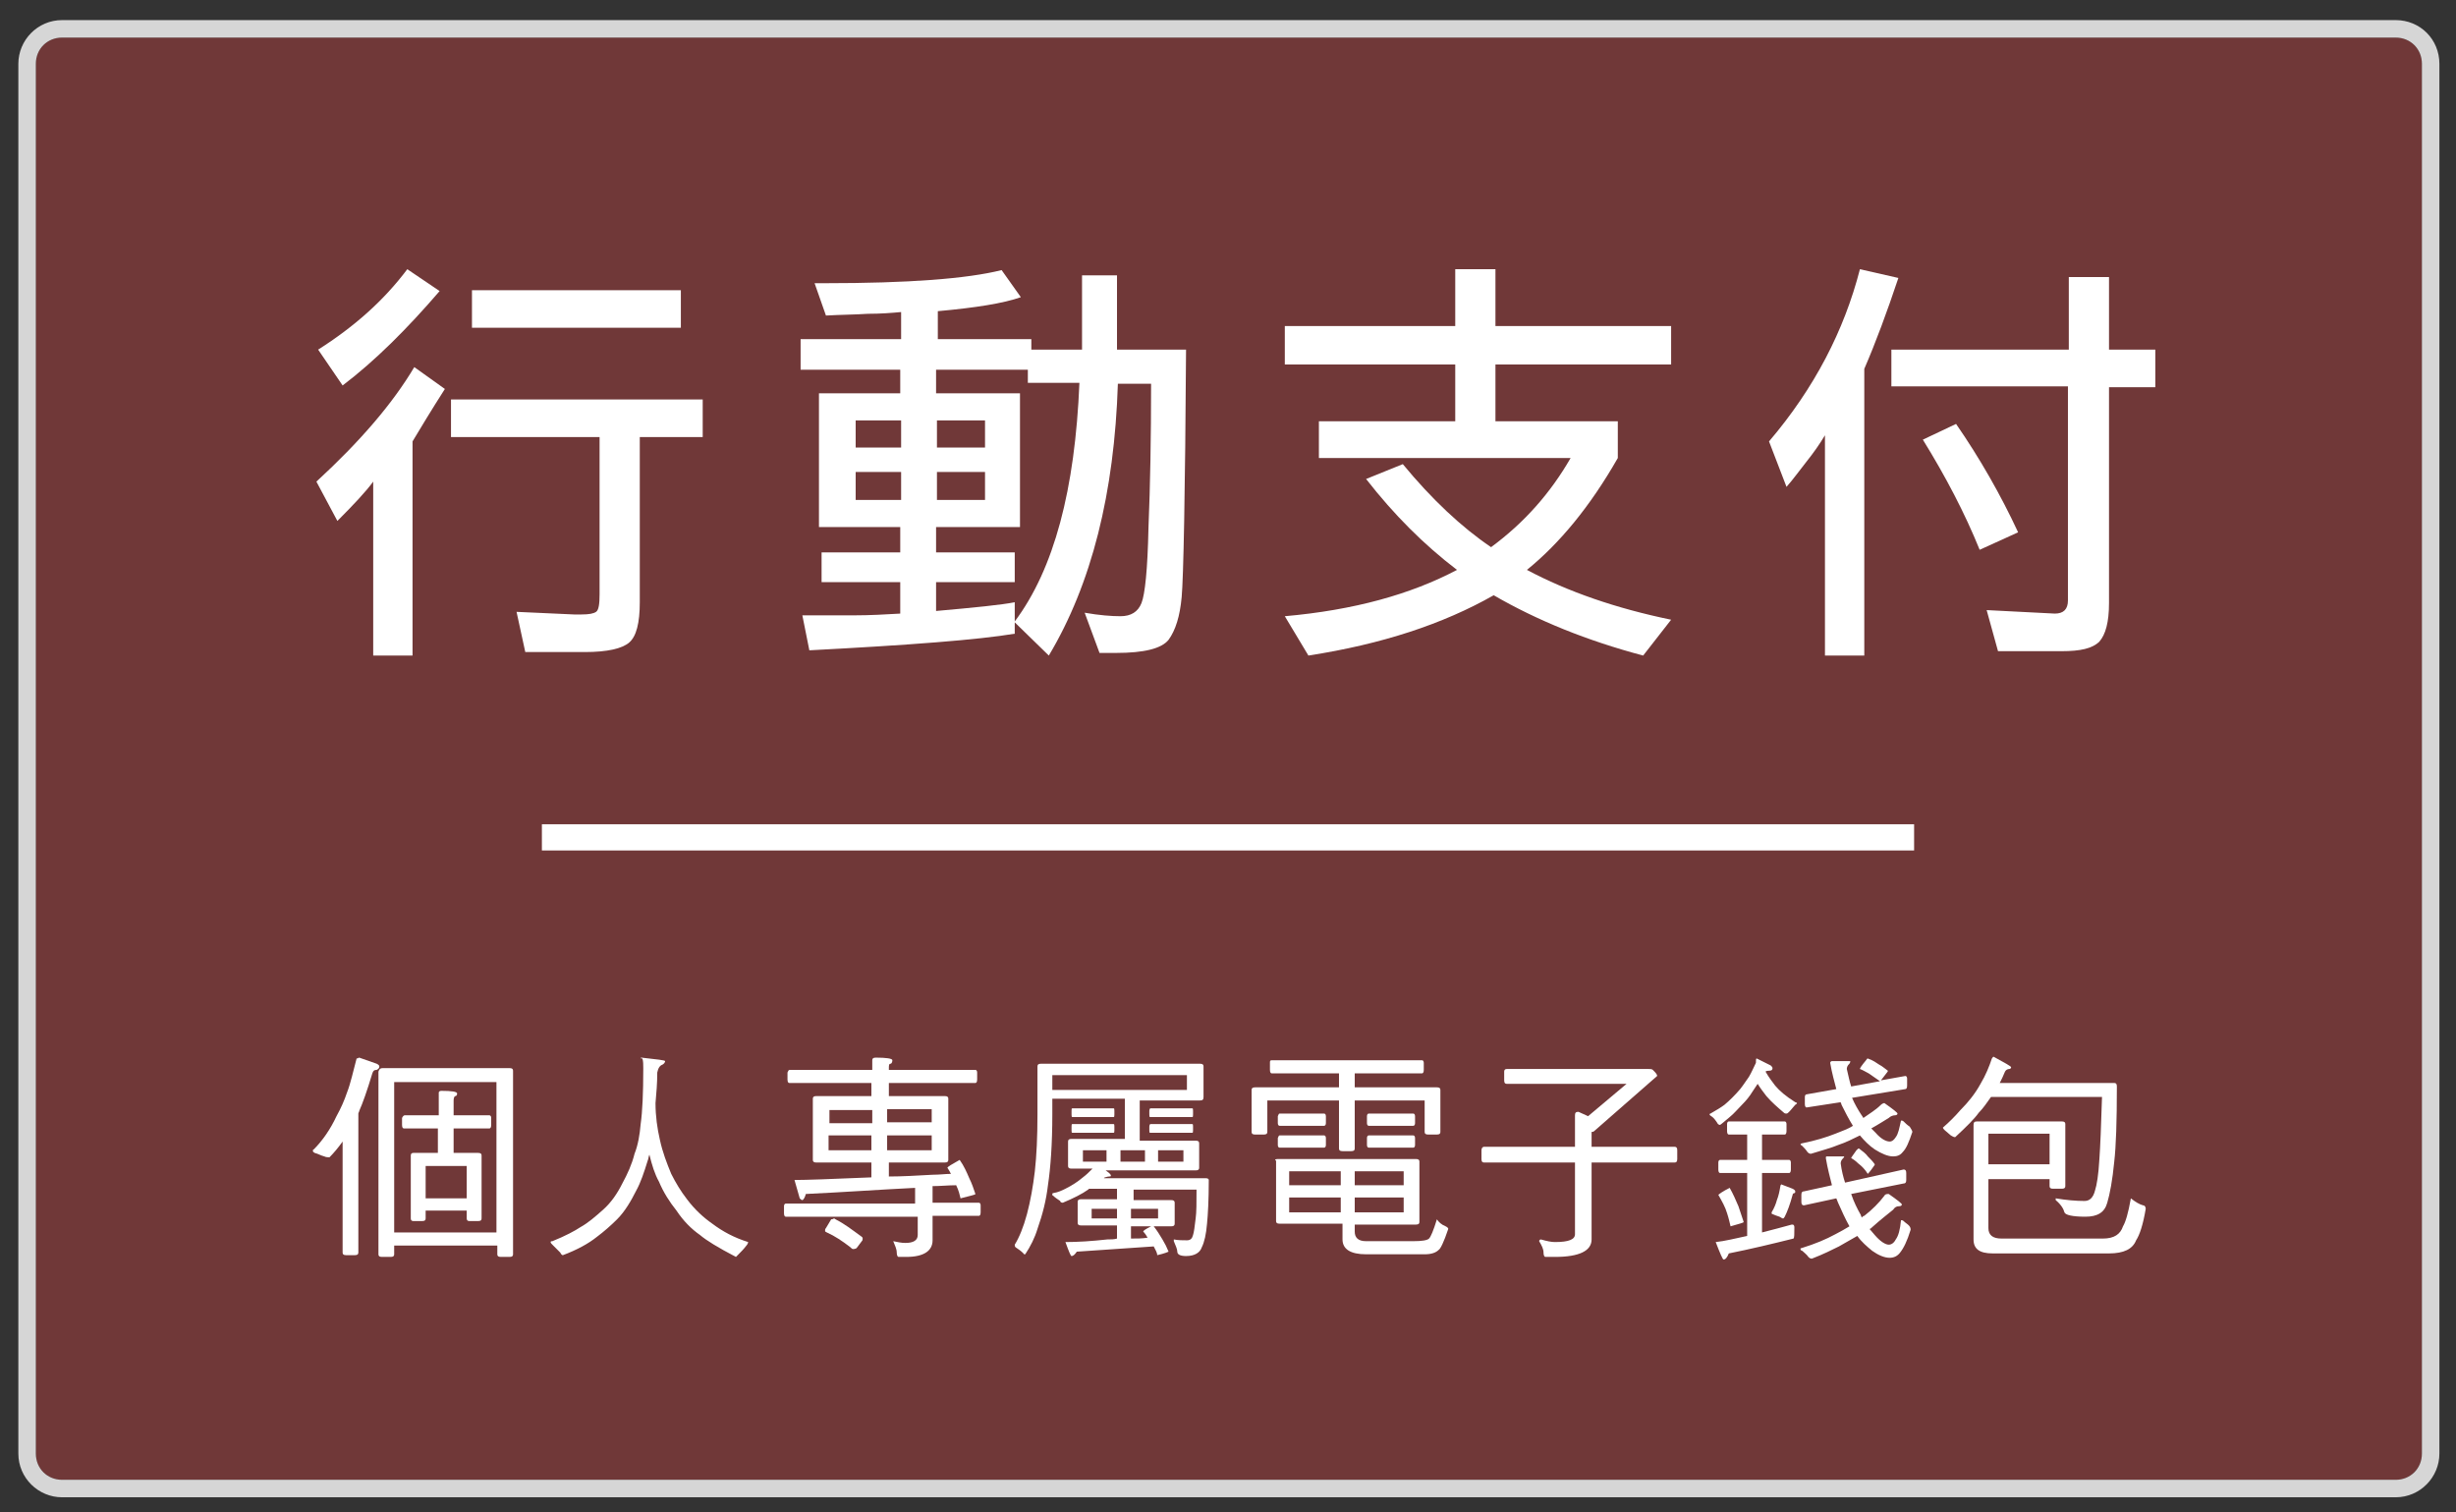 <?xml version="1.0" encoding="utf-8"?>
<!-- Generator: Adobe Illustrator 21.0.2, SVG Export Plug-In . SVG Version: 6.00 Build 0)  -->
<svg version="1.1" id="圖層_2" xmlns="http://www.w3.org/2000/svg" xmlns:xlink="http://www.w3.org/1999/xlink" x="0px" y="0px"
	 viewBox="0 0 281 173" style="enable-background:new 0 0 281 173;" xml:space="preserve">
<rect x="0" y="0" width="281" height="173" fill="#333333" stroke="none"/>
<style type="text/css">
	.st0{opacity:0.6;fill:#9A3C3C;}
	.st1{opacity:0.8;fill:#FFFFFF;}
	.st2{fill:#FFFFFF;}
</style>
<path class="st0" d="M274.1,4.3H7.1c-1.7,0-3,1.3-3,3v159c0,1.7,1.3,3,3,3h267c1.7,0,3-1.3,3-3V7.3C277.1,5.6,275.8,4.3,274.1,4.3z"
	/>
<path class="st1" d="M274.1,2.3H7.1c-2.8,0-5,2.3-5,5v159c0,2.8,2.3,5,5,5h267c2.8,0,5-2.3,5-5V7.3C279.1,4.5,276.9,2.3,274.1,2.3z
	 M277.1,166.3c0,1.7-1.3,3-3,3H7.1c-1.7,0-3-1.3-3-3V7.3c0-1.7,1.3-3,3-3h267c1.7,0,3,1.3,3,3V166.3z"/>
<g>
	<path class="st2" d="M47.1,75h-4.4V55.1c-0.8,1.1-2.2,2.6-4.1,4.5l-2.4-4.5c5-4.6,8.7-8.9,11.2-13.1l3.5,2.5
		c-1.6,2.5-2.8,4.5-3.7,6V75z M50.3,33.3c-3.7,4.3-7.4,8-11.1,10.8L36.4,40c4.1-2.6,7.5-5.6,10.2-9.2L50.3,33.3z M73.2,50v18.9
		c0,2.4-0.4,3.9-1.2,4.6c-0.8,0.7-2.5,1.1-5.1,1.1l-6.8,0L59.1,70l6.6,0.3c0.3,0,0.5,0,0.8,0c0.9,0,1.4-0.1,1.7-0.3
		c0.3-0.2,0.4-0.9,0.4-2V50h-17v-4.3h28.8V50H73.2z M54,37.5v-4.3h23.9v4.3H54z"/>
	<path class="st2" d="M116.1,71.2v1.3c-4.2,0.7-12,1.3-23.5,1.9l-0.8-4h5.9c1.8,0,3.6-0.1,5.3-0.2v-3.6h-9v-3.4h9v-2.9h-9.3V45h9.3
		v-2.7H91.6v-3.5h11.5v-3.1c-1.1,0.1-2.3,0.2-3.8,0.2c-1.5,0.1-3.1,0.1-4.8,0.2l-1.3-3.7c0.3,0,0.7,0,1.2,0c9.5,0,16.2-0.5,20.2-1.5
		l2.2,3.1c-2,0.7-5.1,1.2-9.5,1.6v3.2h10.7V40h5.8v-8.5h4V40h7.9c-0.1,16.6-0.3,26.1-0.5,28.3c-0.2,2.2-0.7,3.8-1.5,4.9
		c-0.8,1-2.8,1.5-6,1.5c-0.7,0-1.3,0-1.9,0l-1.7-4.6c1.7,0.3,3.1,0.4,4.1,0.4c1.2,0,2-0.5,2.4-1.5c0.4-1,0.7-3.8,0.8-8.6
		c0.2-4.8,0.3-10.3,0.3-16.5h-3.8c-0.4,12.5-3,22.9-7.9,31.1L116.1,71.2z M103.1,51.2v-3.1h-5.2v3.1H103.1z M103.1,57.2V54h-5.2v3.2
		H103.1z M116.1,71.1c4.5-6,6.9-15.1,7.4-27.3h-5.9v-1.5h-10.5V45h9.6v15.3h-9.6v2.9h9v3.4h-9v3.3c4.5-0.4,7.5-0.7,9-1V71.1z
		 M112.7,51.2v-3.1h-5.5v3.1H112.7z M112.7,57.2V54h-5.5v3.2H112.7z"/>
	<path class="st2" d="M170.6,62.6c3.8-2.8,6.8-6.2,9.1-10.2h-28.8v-4.2h15.6v-6.5H147v-4.4h19.5v-6.5h4.6v6.5h20.1v4.4h-20.1v6.5h14
		v4.2c-3.2,5.6-6.7,9.8-10.4,12.8c4.7,2.5,10.2,4.4,16.5,5.7L188,75c-6.4-1.7-12.1-4-17.1-6.9c-5.8,3.3-12.8,5.6-21.2,6.9l-2.7-4.5
		c7.9-0.7,14.4-2.5,19.7-5.3c-3.8-2.9-7.2-6.3-10.4-10.4l4.2-1.7C163.8,57.1,167.2,60.3,170.6,62.6z"/>
	<path class="st2" d="M208.8,49.8c-0.6,1-1.3,2-2.1,3c-0.8,1-1.5,2-2.3,2.9l-2-5.2c5.2-6.1,8.6-12.7,10.4-19.7l4.4,1
		c-1.3,3.9-2.6,7.4-3.9,10.4V75h-4.5V49.8z M236.7,44.2h-20.3V40h20.3v-8.3h4.6V40h5.3v4.3h-5.3V69c0,2.2-0.4,3.6-1.1,4.4
		c-0.8,0.8-2.2,1.1-4.3,1.1h-7.3l-1.3-4.7l7.8,0.4c1,0,1.5-0.5,1.5-1.5V44.2z M226.5,62.9c-1.7-4.2-3.9-8.4-6.5-12.6l3.8-1.8
		c2.7,3.9,5.1,8.1,7.1,12.4L226.5,62.9z"/>
</g>
<g>
	<path class="st2" d="M41.1,121l2,0.7c0.2,0.1,0.3,0.2,0.3,0.3c0,0.2-0.1,0.3-0.3,0.4c-0.3,0-0.4,0.1-0.5,0.4
		c-0.6,2-1.1,3.4-1.5,4.3c0,0.1-0.1,0.2-0.1,0.3v15.9c0,0.2-0.1,0.3-0.4,0.3h-1c-0.3,0-0.4-0.1-0.4-0.3v-12.7
		c-0.5,0.7-1,1.3-1.5,1.8c-0.2,0-0.4,0-0.6-0.1c-0.4-0.1-0.7-0.3-1.1-0.4c-0.1-0.1-0.2-0.1-0.2-0.2c0-0.1,0-0.2,0.1-0.2
		c1-1,1.9-2.3,2.6-3.8c0.5-0.9,0.9-1.8,1.2-2.7c0.4-1,0.7-2.4,1.1-3.9C41,121.1,41,121,41.1,121z M43.8,122.2h14.5
		c0.3,0,0.4,0.1,0.4,0.3v21c0,0.2-0.1,0.3-0.4,0.3h-1c-0.3,0-0.4-0.1-0.4-0.3v-1H45.1v1c0,0.2-0.1,0.3-0.4,0.3h-1
		c-0.3,0-0.4-0.1-0.4-0.3v-20.9C43.4,122.3,43.5,122.2,43.8,122.2z M45.1,141h11.7v-17.2H45.1V141z M46.3,127.6h3.9V125
		c0-0.1,0.1-0.2,0.3-0.2c1.2,0,1.8,0.1,1.8,0.3c0,0.2-0.1,0.3-0.2,0.3c-0.1,0-0.2,0.2-0.2,0.5v1.7H56c0.1,0,0.2,0.1,0.2,0.3v0.8
		c0,0.3-0.1,0.4-0.2,0.4h-4.1v2.8h2.8c0.3,0,0.4,0.1,0.4,0.3v7.2c0,0.2-0.1,0.3-0.4,0.3h-1c-0.2,0-0.3-0.1-0.3-0.3v-0.9h-4.7v0.9
		c0,0.2-0.1,0.3-0.4,0.3h-1c-0.2,0-0.3-0.1-0.3-0.3v-7.2c0-0.2,0.1-0.3,0.3-0.3h2.8v-2.8h-3.9c-0.1,0-0.2-0.1-0.2-0.4v-0.8
		C46.1,127.7,46.2,127.6,46.3,127.6z M48.7,137.1h4.7v-3.7h-4.7V137.1z"/>
	<path class="st2" d="M73.4,121c1.8,0.2,2.7,0.3,2.7,0.4c0,0.1-0.1,0.3-0.3,0.4c-0.3,0.1-0.5,0.4-0.6,0.9c0,1.2-0.1,2.4-0.2,3.5
		c0,1.5,0.2,2.9,0.5,4.2c0.3,1.4,0.8,2.7,1.3,3.9c0.5,1,1.1,2,1.8,2.9c0.9,1.2,1.9,2.1,2.9,2.8c1.2,0.9,2.5,1.6,4.1,2.1
		c0,0.1-0.1,0.3-0.2,0.4c-0.3,0.4-0.6,0.7-0.9,1c-0.2,0.2-0.3,0.3-0.3,0.3c-2.1-1.1-3.4-1.9-4.1-2.5c-1-0.7-1.9-1.6-2.7-2.8
		c-0.8-1-1.5-2.1-2-3.3c-0.5-0.9-0.8-1.9-1.1-3.1c-0.1,0.2-0.1,0.5-0.2,0.7c-0.4,1.3-0.8,2.5-1.3,3.4c-0.6,1.2-1.3,2.4-2.2,3.3
		c-0.7,0.7-1.5,1.4-2.3,2c-1,0.8-2.3,1.5-3.9,2.1c-0.1,0-0.2-0.1-0.3-0.3c-0.3-0.3-0.6-0.6-0.9-0.9c-0.1-0.1-0.2-0.2-0.2-0.3
		c0-0.1,0.1-0.1,0.2-0.1c1.5-0.6,2.6-1.2,3.2-1.6c0.9-0.5,1.7-1.2,2.6-2c0.9-0.8,1.6-1.8,2.2-3c0.6-1.1,1.1-2.2,1.4-3.4
		c0.4-1,0.6-2.2,0.7-3.4c0.2-1.4,0.3-3.5,0.3-6.4c0-0.4,0-0.8-0.1-1.1C73.2,121.1,73.3,121,73.4,121z"/>
	<path class="st2" d="M90.4,122.4h9.4v-1.1c0-0.2,0.1-0.3,0.4-0.3c1.2,0,1.9,0.1,1.9,0.3c0,0.2-0.1,0.4-0.2,0.4
		c-0.2,0-0.2,0.2-0.2,0.5v0.2h9.9c0.1,0,0.2,0.1,0.2,0.3v0.8c0,0.3-0.1,0.4-0.2,0.4h-9.9v1.5h6.4c0.3,0,0.4,0.1,0.4,0.3v7
		c0,0.2-0.1,0.3-0.4,0.3h-6.4v1.6c1.5,0,3.2-0.1,5-0.2c0.8,0,1.5-0.1,2.1-0.1c-0.1-0.2-0.2-0.4-0.4-0.7c0-0.1,0.5-0.4,1.4-0.9
		c0.5,0.7,0.8,1.4,1.1,2.1c0.3,0.6,0.5,1.2,0.7,1.8c0,0.1-0.6,0.2-1.7,0.5c-0.1-0.4-0.2-0.9-0.5-1.5c0,0,0,0,0,0
		c-0.9,0-1.8,0.1-2.7,0.1v1.9h5.3c0.1,0,0.2,0.1,0.2,0.3v0.8c0,0.3-0.1,0.4-0.2,0.4h-5.3v2.8c0,1.2-1,1.9-3,1.9h-0.9
		c-0.1,0-0.2-0.2-0.2-0.5c0-0.4-0.2-0.8-0.4-1.3V142c0.5,0.1,0.9,0.2,1.4,0.2c0.9,0,1.4-0.3,1.4-0.9v-2.1H89.9
		c-0.1,0-0.2-0.1-0.2-0.4V138c0-0.2,0.1-0.3,0.2-0.3h14.8v-1.8c-4.1,0.2-8.2,0.5-12.5,0.7c-0.1,0.4-0.3,0.7-0.4,0.7
		c-0.1,0-0.2-0.1-0.3-0.2l-0.6-2.1c1.2,0,4.2-0.1,8.8-0.3v-1.7h-6.3c-0.3,0-0.4-0.1-0.4-0.3v-7c0-0.2,0.1-0.3,0.4-0.3h6.3v-1.5h-9.4
		c-0.1,0-0.2-0.1-0.2-0.4v-0.8C90.2,122.5,90.2,122.4,90.4,122.4z M95.4,139.4c0,0,0.1,0,0.2,0.1c1,0.5,1.9,1.2,3,2
		c0.1,0.1,0.1,0.1,0.1,0.2c0,0.1,0,0.2-0.1,0.3l-0.6,0.8c-0.2,0.1-0.3,0.1-0.4,0.1c-0.1,0-0.2-0.1-0.3-0.2c-0.9-0.7-1.8-1.3-2.7-1.7
		c-0.2-0.1-0.2-0.1-0.2-0.2c0-0.1,0-0.2,0.1-0.3l0.6-1C95.3,139.5,95.4,139.4,95.4,139.4z M94.9,128.5h4.9v-1.5h-4.9V128.5z
		 M99.7,131.6v-1.7h-4.9v1.7H99.7z M101.5,126.9v1.5h5.1v-1.5H101.5z M106.6,131.6v-1.7h-5.1v1.7H106.6z"/>
	<path class="st2" d="M120.4,125.9v1.6c0,3.4-0.2,6.1-0.5,8.1c-0.2,1.7-0.6,3.3-1.2,5c-0.3,1-0.8,2-1.4,2.9c-0.1,0-0.2,0-0.2-0.1
		c-0.3-0.3-0.6-0.5-0.9-0.7c-0.1-0.1-0.1-0.2-0.1-0.3c0.5-0.8,1-2,1.4-3.5c0.4-1.5,0.7-3.2,0.9-4.9c0.2-1.8,0.3-3.9,0.3-6.5V122
		c0-0.2,0.1-0.3,0.4-0.3h18.2c0.3,0,0.4,0.1,0.4,0.3v3.5c0,0.3-0.1,0.4-0.4,0.4h-6.9v4.6h6.4c0.3,0,0.4,0.1,0.4,0.3v2.8
		c0,0.2-0.1,0.3-0.4,0.3h-10.3l0.4,0.3c0.1,0.1,0.2,0.2,0.2,0.3c0,0.1-0.1,0.1-0.2,0.1c-0.2,0-0.4,0.1-0.5,0.1c0,0-0.1,0.1-0.1,0.1
		h11.7c0.2,0,0.3,0.1,0.3,0.2c0,2.3-0.1,4-0.2,5c-0.1,1.2-0.3,2.1-0.6,2.7c-0.2,0.6-0.8,1-1.8,1c-0.7,0-1-0.2-1-0.5
		c0-0.3-0.2-0.7-0.4-1.2v-0.2c0.5,0.1,1,0.1,1.5,0.1c0.4,0,0.6-0.2,0.7-0.6c0.1-0.3,0.2-1,0.3-1.9c0.1-0.7,0.1-1.8,0.1-3.3h-7.2v1.2
		h4.3c0.3,0,0.4,0.1,0.4,0.3v2.4c0,0.2-0.1,0.3-0.4,0.3H132c0.4,0.5,0.7,1,1,1.5c0.3,0.5,0.5,0.9,0.7,1.4c0,0-0.4,0.2-1.3,0.4
		c0-0.3-0.2-0.6-0.4-1c-2.9,0.2-5.8,0.4-8.8,0.6c-0.2,0.3-0.4,0.5-0.6,0.5c-0.1,0-0.3-0.5-0.7-1.6c1.4,0,3-0.1,4.8-0.3
		c0.4,0,0.8,0,1.1-0.1v-1.5h-4.1c-0.3,0-0.4-0.1-0.4-0.3v-2.4c0-0.2,0.1-0.3,0.4-0.3h4.1v-1.2h-3.2c0,0-0.1,0.1-0.1,0.1
		c-0.7,0.5-1.7,1-2.9,1.5c-0.2,0-0.3-0.1-0.3-0.2c-0.3-0.2-0.6-0.4-0.8-0.6c-0.1,0-0.1-0.1-0.1-0.2c0,0,0-0.1,0.1-0.1
		c0.6-0.1,1-0.3,1.4-0.5c0.8-0.4,1.4-0.8,2-1.3c0.4-0.3,0.7-0.6,1.1-1h-2.4c-0.3,0-0.4-0.1-0.4-0.3v-2.8c0-0.2,0.1-0.3,0.4-0.3h6.1
		v-4.6H120.4z M120.4,123v1.7h15.4V123H120.4z M122.7,126.8h4.7c0.1,0,0.1,0.1,0.1,0.3v0.4c0,0.2,0,0.3-0.1,0.3h-4.7
		c-0.1,0-0.1-0.1-0.1-0.3v-0.4C122.6,126.9,122.6,126.8,122.7,126.8z M122.7,128.6h4.7c0.1,0,0.1,0.1,0.1,0.3v0.4
		c0,0.2,0,0.3-0.1,0.3h-4.7c-0.1,0-0.1-0.1-0.1-0.3v-0.4C122.6,128.7,122.6,128.6,122.7,128.6z M126.6,132.9v-1.3h-2.7v1.3H126.6z
		 M127.8,139.4v-1.1h-2.9v1.1H127.8z M131,132.9v-1.3h-2.8v1.3H131z M132.5,139.4v-1.1h-3.1v1.1H132.5z M131.3,141.6
		c-0.1-0.2-0.3-0.5-0.5-0.7c0-0.1,0.3-0.3,0.9-0.6h-2.3v1.4C130.1,141.7,130.7,141.7,131.3,141.6z M131.6,126.8h4.8
		c0.1,0,0.1,0.1,0.1,0.3v0.4c0,0.2,0,0.3-0.1,0.3h-4.8c-0.1,0-0.1-0.1-0.1-0.3v-0.4C131.5,126.9,131.6,126.8,131.6,126.8z
		 M131.6,128.6h4.8c0.1,0,0.1,0.1,0.1,0.3v0.4c0,0.2,0,0.3-0.1,0.3h-4.8c-0.1,0-0.1-0.1-0.1-0.3v-0.4
		C131.5,128.7,131.6,128.6,131.6,128.6z M135.4,132.9v-1.3h-2.9v1.3H135.4z"/>
	<path class="st2" d="M145.5,121.3h17.2c0.1,0,0.2,0.1,0.2,0.3v0.8c0,0.3-0.1,0.4-0.2,0.4h-7.7v1.6h9.4c0.3,0,0.4,0.1,0.4,0.3v4.8
		c0,0.2-0.1,0.3-0.4,0.3h-1c-0.3,0-0.4-0.1-0.4-0.3v-3.6h-8v5.5c0,0.2-0.1,0.3-0.4,0.3h-1c-0.3,0-0.4-0.1-0.4-0.3v-5.5H145v3.6
		c0,0.2-0.1,0.3-0.4,0.3h-1c-0.3,0-0.4-0.1-0.4-0.3v-4.8c0-0.2,0.1-0.3,0.4-0.3h9.6v-1.6h-7.7c-0.1,0-0.2-0.1-0.2-0.4v-0.8
		C145.3,121.4,145.3,121.3,145.5,121.3z M146.2,132.6H162c0.3,0,0.4,0.1,0.4,0.3v6.9c0,0.2-0.1,0.3-0.4,0.3H155v0.8
		c0,0.7,0.4,1.1,1.3,1.1h5.4c1,0,1.6-0.1,1.8-0.3c0.2-0.2,0.5-0.9,0.9-2.2c0.2,0.3,0.5,0.6,1,0.8c0.2,0.1,0.3,0.2,0.3,0.3
		c-0.5,1.5-0.9,2.3-1.1,2.4c-0.3,0.3-0.8,0.5-1.6,0.5h-6.7c-1.8,0-2.7-0.6-2.7-1.7v-1.8h-7.2c-0.3,0-0.4-0.1-0.4-0.3v-6.9
		C145.8,132.7,145.9,132.6,146.2,132.6z M146.4,127.4h5.1c0.1,0,0.2,0.1,0.2,0.3v0.8c0,0.2-0.1,0.3-0.2,0.3h-5.1
		c-0.1,0-0.2-0.1-0.2-0.3v-0.8C146.3,127.5,146.3,127.4,146.4,127.4z M146.4,129.9h5.1c0.1,0,0.2,0.1,0.2,0.3v0.8
		c0,0.2-0.1,0.3-0.2,0.3h-5.1c-0.1,0-0.2-0.1-0.2-0.3v-0.8C146.3,130,146.3,129.9,146.4,129.9z M147.5,135.6h5.9V134h-5.9V135.6z
		 M153.4,138.6V137h-5.9v1.7H153.4z M155,134v1.6h5.6V134H155z M160.6,138.6V137H155v1.7H160.6z M156.6,127.4h5.1
		c0.1,0,0.2,0.1,0.2,0.3v0.8c0,0.2-0.1,0.3-0.2,0.3h-5.1c-0.1,0-0.2-0.1-0.2-0.3v-0.8C156.4,127.5,156.5,127.4,156.6,127.4z
		 M156.6,129.9h5.1c0.1,0,0.2,0.1,0.2,0.3v0.8c0,0.2-0.1,0.3-0.2,0.3h-5.1c-0.1,0-0.2-0.1-0.2-0.3v-0.8
		C156.4,130,156.5,129.9,156.6,129.9z"/>
	<path class="st2" d="M172.4,122.3h16.2c0.2,0,0.4,0,0.5,0.1c0.3,0.3,0.5,0.5,0.5,0.7l-7.2,6.3c-0.1,0.1-0.2,0.1-0.3,0.1v1.7h9.5
		c0.2,0,0.3,0.1,0.3,0.4v1c0,0.3-0.1,0.4-0.3,0.4h-9.5v8.8c0,1.3-1.4,2-4.2,2h-1.1c-0.1,0-0.2-0.2-0.2-0.5c0-0.4-0.2-0.8-0.5-1.3
		c0-0.1,0.1-0.2,0.2-0.2c0.7,0.2,1.2,0.3,1.6,0.3c1.6,0,2.3-0.3,2.3-0.9V133h-10.4c-0.2,0-0.3-0.1-0.3-0.4v-1c0-0.2,0.1-0.4,0.3-0.4
		h10.4v-3.6c0-0.3,0.1-0.4,0.4-0.4l1.1,0.5l4.4-3.7h-13.7c-0.2,0-0.3-0.1-0.3-0.4v-1C172.1,122.4,172.2,122.3,172.4,122.3z"/>
	<path class="st2" d="M201,121.1l1.6,0.8c0.1,0.1,0.2,0.2,0.2,0.3c0,0.2-0.1,0.3-0.4,0.3c-0.1,0-0.3,0-0.4,0.1
		c0.4,0.7,0.8,1.2,1.1,1.6c0.5,0.6,1.2,1.2,2.3,1.9c0.1,0,0.2,0.1,0.2,0.1c0,0.1-0.1,0.1-0.2,0.2c-0.2,0.2-0.4,0.5-0.7,0.8
		c-0.1,0.1-0.2,0.2-0.3,0.2c-0.1,0-0.2,0-0.3-0.1c-0.7-0.6-1.4-1.2-2-1.9c-0.3-0.4-0.7-0.9-1-1.4c-0.2,0.3-0.4,0.6-0.6,0.9
		c-0.3,0.5-0.7,1-1.2,1.5c-0.5,0.5-0.9,1-1.4,1.4c-0.5,0.4-0.8,0.7-1.1,0.9c-0.1,0-0.3-0.1-0.3-0.2c-0.2-0.3-0.4-0.6-0.7-0.8
		c-0.2-0.1-0.2-0.2-0.2-0.2c0,0,0-0.1,0.1-0.1c0.7-0.4,1.2-0.7,1.6-1c0.6-0.5,1.2-1.1,1.8-1.8c0.4-0.5,0.7-1,1-1.4
		c0.3-0.5,0.5-1,0.8-1.6C200.9,121.2,200.9,121.1,201,121.1z M197.8,128.3h6.4c0.1,0,0.2,0.1,0.2,0.3v0.8c0,0.3-0.1,0.4-0.2,0.4
		h-2.6v2.9h3.1c0.1,0,0.2,0.1,0.2,0.3v0.8c0,0.3-0.1,0.4-0.2,0.4h-3.1v6.8c1.2-0.3,2.3-0.6,3.4-0.9c0,0,0.1,0,0.1,0
		c0.1,0,0.2,0.1,0.2,0.3c0,0.8,0,1.2-0.1,1.3c-2.4,0.6-4.9,1.2-7.4,1.7c-0.2,0.5-0.4,0.7-0.6,0.7c-0.1,0-0.4-0.7-0.9-2
		c1-0.1,2.2-0.4,3.6-0.7v-7.2h-3.1c-0.1,0-0.2-0.1-0.2-0.4V133c0-0.2,0.1-0.3,0.2-0.3h3.1v-2.9h-2.1c-0.1,0-0.2-0.1-0.2-0.4v-0.8
		C197.6,128.4,197.7,128.3,197.8,128.3z M197.9,135.9c0.4,0.7,0.7,1.4,1,2.1c0.2,0.6,0.4,1.2,0.6,1.8c0,0.1-0.5,0.2-1.5,0.5
		c-0.1-0.4-0.2-0.9-0.4-1.5c-0.2-0.7-0.6-1.4-1-2.1C196.7,136.6,197.1,136.3,197.9,135.9z M203.8,135.5l1.3,0.5
		c0.2,0.1,0.3,0.2,0.3,0.3c0,0.1,0,0.2-0.1,0.2c-0.1,0-0.2,0.1-0.2,0.2c-0.3,1.1-0.6,1.9-0.9,2.5c-0.1,0.1-0.1,0.2-0.2,0.2
		c-0.1,0-0.2-0.1-0.4-0.2c-0.3-0.1-0.6-0.2-0.8-0.3c-0.1,0-0.1-0.1-0.1-0.1c0,0,0-0.1,0-0.1c0.3-0.5,0.5-1,0.6-1.4
		c0.2-0.5,0.3-1,0.4-1.6C203.7,135.6,203.8,135.5,203.8,135.5z M218,123.1c0.1,0,0.2,0.1,0.2,0.3v0.8c0,0.3-0.1,0.4-0.2,0.4l-6.1,1
		c0.3,0.7,0.7,1.4,1.1,2c0.1,0.1,0.1,0.2,0.2,0.3c0.7-0.5,1.4-0.9,2-1.5c0.1-0.1,0.3-0.2,0.4-0.2c1,0.7,1.5,1.1,1.5,1.2
		c0,0.1-0.1,0.2-0.3,0.2c-0.2,0-0.5,0.1-0.7,0.3c-0.5,0.3-1.1,0.7-2,1.2c0.2,0.2,0.3,0.3,0.5,0.5c0.6,0.7,1.2,1,1.6,1
		c0.3,0,0.5-0.2,0.7-0.5c0.3-0.4,0.4-1,0.6-1.9c0.1,0,0.2,0,0.3,0.1c0.2,0.2,0.4,0.4,0.7,0.6c0.2,0.3,0.3,0.5,0.3,0.6
		c-0.4,1.2-0.7,1.9-1.1,2.3c-0.3,0.4-0.7,0.5-1.1,0.5c-0.6,0-1.3-0.3-2.1-0.8c-0.6-0.4-1.2-1-1.7-1.6c-0.8,0.4-1.6,0.8-2.5,1.1
		c-0.7,0.3-1.8,0.6-3.1,1c-0.2,0-0.3-0.1-0.4-0.2c-0.2-0.3-0.4-0.5-0.6-0.7c-0.1-0.1-0.2-0.1-0.2-0.2c0,0,0.1-0.1,0.2-0.1
		c1.5-0.3,2.8-0.7,3.8-1.1c0.7-0.3,1.4-0.5,2-0.9c-0.5-0.8-0.9-1.6-1.3-2.4c0-0.1-0.1-0.2-0.1-0.3l-3.9,0.6c-0.1,0-0.2-0.1-0.2-0.4
		v-0.8c0-0.2,0.1-0.3,0.2-0.3l3.4-0.6c-0.2-0.8-0.5-1.8-0.7-3c0-0.1,0.1-0.2,0.2-0.2h2.1c0,0.2-0.1,0.3-0.2,0.4
		c-0.1,0.1-0.2,0.3-0.2,0.5c0.2,0.8,0.3,1.4,0.5,2l3.3-0.6c-0.4-0.3-0.9-0.6-1.3-0.9c-0.4-0.2-0.7-0.4-1-0.5c0-0.1,0.2-0.4,0.7-1
		c0.1-0.1,0.1-0.2,0.2-0.2c0.6,0.2,1,0.5,1.3,0.7c0.4,0.2,0.7,0.5,1,0.7c0,0,0,0.1-0.1,0.2c-0.4,0.5-0.6,0.8-0.7,0.9L218,123.1z
		 M217.8,133.8c0.2,0,0.3,0.1,0.3,0.4v0.8c0,0.3-0.1,0.4-0.3,0.4l-6,1.2c0.3,0.9,0.7,1.7,1.1,2.4c0,0.1,0.1,0.2,0.1,0.3
		c0.1-0.1,0.2-0.2,0.3-0.2c0.9-0.7,1.7-1.5,2.3-2.3c0.1-0.2,0.3-0.2,0.5-0.2c1,0.7,1.5,1.1,1.5,1.2c0,0.1-0.1,0.2-0.3,0.2
		c-0.3,0-0.5,0.1-0.7,0.4c-0.6,0.5-1.4,1.1-2.4,2c-0.1,0.1-0.2,0.2-0.3,0.2c0.2,0.2,0.4,0.5,0.6,0.7c0.6,0.7,1.2,1.1,1.6,1.1
		c0.3,0,0.6-0.2,0.8-0.6c0.3-0.4,0.5-1.1,0.6-2.2c0.1,0,0.2,0,0.3,0.1c0.2,0.2,0.4,0.3,0.6,0.5c0.2,0.2,0.2,0.4,0.2,0.5
		c-0.4,1.3-0.8,2.1-1.2,2.6c-0.3,0.4-0.7,0.6-1.2,0.6c-0.6,0-1.3-0.3-2-0.8c-0.6-0.5-1.2-1-1.7-1.7c-0.7,0.4-1.4,0.8-2.1,1.2
		c-0.8,0.4-1.8,0.9-3.1,1.4c-0.2,0-0.3-0.1-0.4-0.2c-0.2-0.3-0.5-0.5-0.7-0.7c-0.1,0-0.2-0.1-0.2-0.2c0-0.1,0-0.1,0.1-0.1
		c1.6-0.5,2.8-1,3.9-1.6c0.6-0.3,1.1-0.6,1.6-0.9c-0.5-0.9-0.9-1.8-1.3-2.7c-0.1-0.2-0.1-0.3-0.2-0.5l-3.7,0.8
		c-0.2,0-0.3-0.1-0.3-0.4v-0.8c0-0.3,0.1-0.4,0.3-0.4l3.2-0.7c-0.2-0.8-0.5-1.9-0.7-3.1c0-0.1,0-0.2,0.1-0.2h2
		c0,0.1-0.1,0.2-0.2,0.3c-0.1,0.1-0.2,0.3-0.2,0.5c0.1,0.8,0.3,1.6,0.5,2.2L217.8,133.8z M212.7,131.4c0.4,0.3,0.8,0.6,1,0.9
		c0.3,0.3,0.6,0.6,0.8,0.9c0,0,0,0.1-0.1,0.2c-0.4,0.6-0.7,0.9-0.7,0.9c-0.3-0.5-0.7-0.9-1.1-1.2c-0.3-0.3-0.6-0.5-0.8-0.6
		c0-0.1,0.2-0.3,0.6-0.9C212.6,131.4,212.6,131.4,212.7,131.4z"/>
	<path class="st2" d="M228.1,120.9c1.3,0.7,2,1.1,2,1.2c0,0.1-0.1,0.2-0.2,0.2c-0.2,0-0.4,0.1-0.5,0.3c-0.2,0.5-0.4,0.9-0.6,1.3
		h13.1c0.2,0,0.3,0.1,0.3,0.4c0,4-0.1,6.9-0.3,8.6c-0.2,2.1-0.5,3.7-0.8,4.7c-0.3,1.1-1.1,1.6-2.5,1.6c-1.5,0-2.3-0.2-2.4-0.5
		c-0.1-0.4-0.4-0.9-1-1.4v-0.2c1.2,0.2,2.3,0.3,3.3,0.3c0.6,0,1-0.4,1.2-1.2c0.2-0.6,0.4-1.8,0.5-3.6c0.1-1.4,0.2-3.8,0.3-7.1h-12.7
		c-0.5,0.7-0.9,1.3-1.4,1.8c-0.5,0.7-1.4,1.6-2.7,2.8c-0.2,0-0.3-0.1-0.5-0.2c-0.2-0.2-0.5-0.4-0.7-0.6c-0.1-0.1-0.2-0.2-0.2-0.3
		c0.7-0.6,1.4-1.3,2-2c0.9-0.9,1.7-1.9,2.3-3c0.6-1,1-2,1.3-2.9C228,121,228,120.9,228.1,120.9z M227.5,134.8v5.7
		c0,0.8,0.5,1.2,1.5,1.2h11.6c1.3,0,2-0.5,2.3-1.4c0.3-0.5,0.6-1.5,0.9-3.2c0.5,0.4,1,0.7,1.4,0.8c0.2,0,0.3,0.2,0.3,0.4
		c-0.3,1.8-0.7,3-1.1,3.6c-0.4,1-1.4,1.5-3.1,1.5H228c-1.5,0-2.2-0.5-2.2-1.6v-13.1c0-0.3,0.1-0.4,0.4-0.4h9.7
		c0.3,0,0.4,0.1,0.4,0.3v7.1c0,0.2-0.1,0.3-0.4,0.3h-1c-0.3,0-0.4-0.1-0.4-0.3v-0.8H227.5z M227.5,129.7v3.5h7v-3.5H227.5z"/>
</g>
<rect x="62" y="94.3" class="st2" width="157" height="3"/>
</svg>
